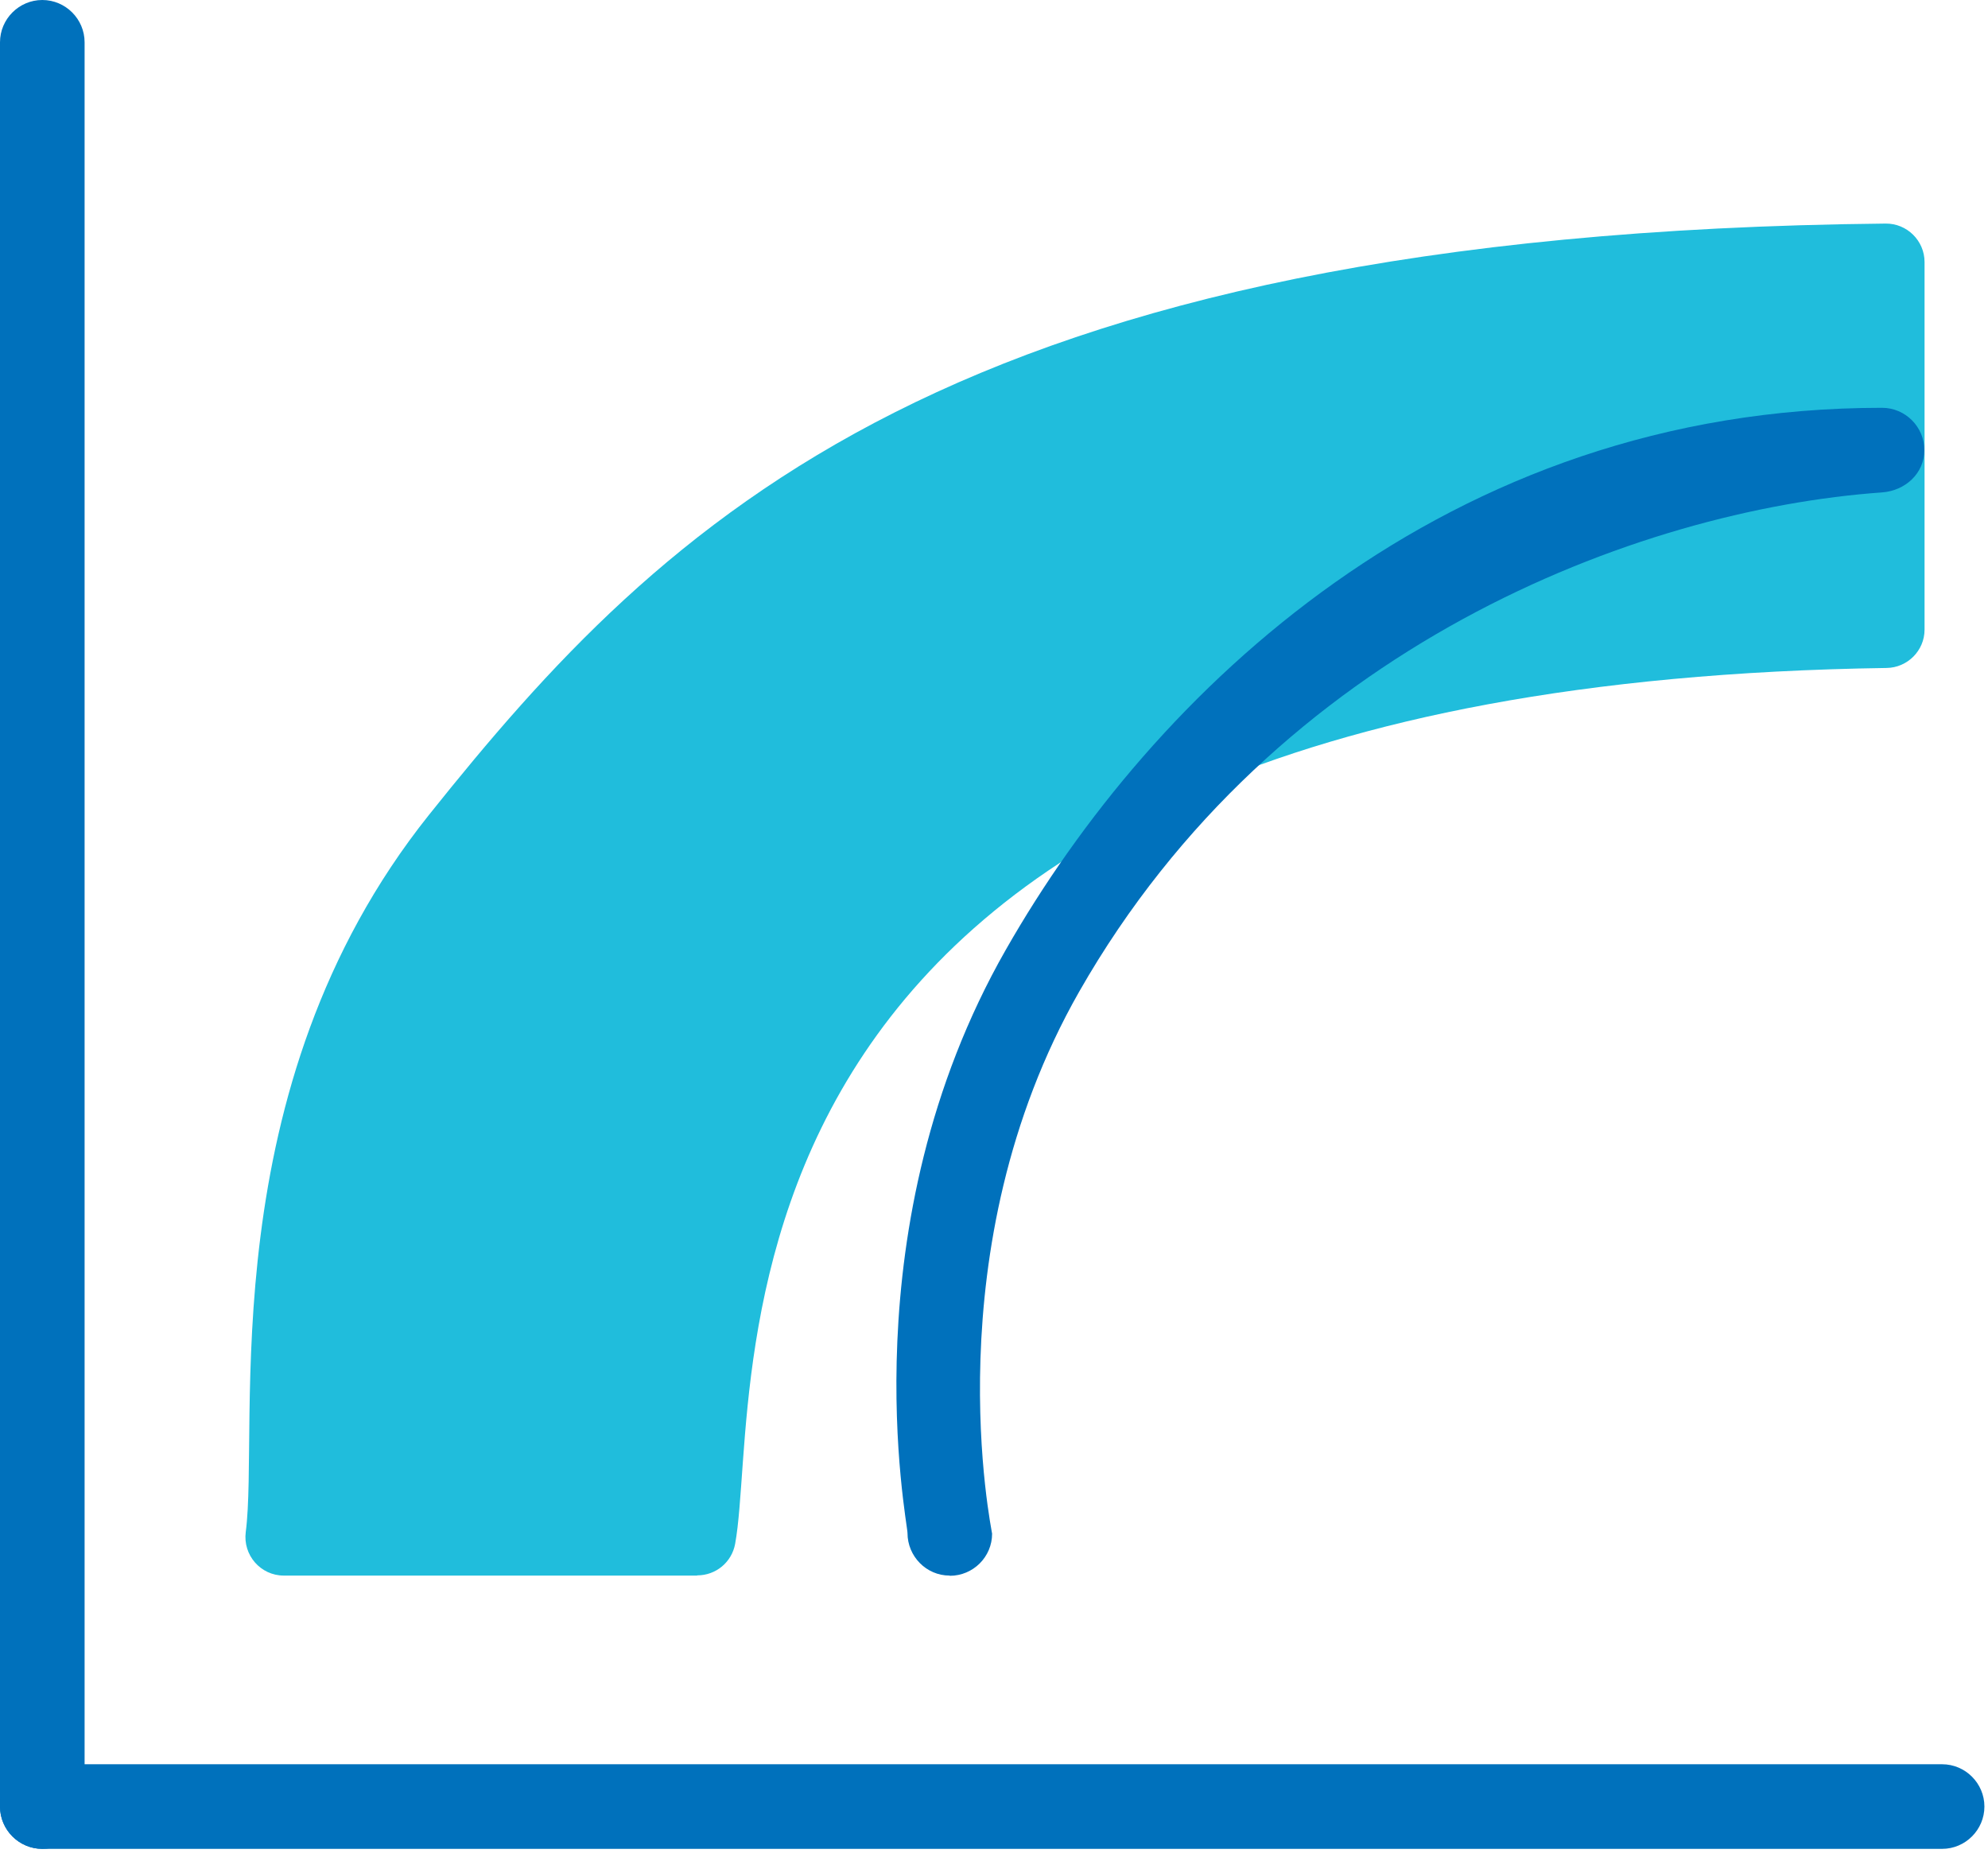 <?xml version="1.0" encoding="UTF-8"?>
<svg xmlns="http://www.w3.org/2000/svg" width="94" height="88" viewBox="0 0 94 88" fill="none">
  <g clip-path="url(#clip0_7141_28923)">
    <path d="M2 87.41C0.9 87.41 0 86.51 0 85.41V2C0 0.9 0.9 0 2 0C3.1 0 4 0.9 4 2V85.41C4 86.51 3.1 87.41 2 87.41Z" fill="#0071BC"></path>
    <path d="M91.83 87.41H2C0.9 87.41 0 86.51 0 85.41C0 84.31 0.9 83.41 2 83.41H91.83C92.93 83.41 93.83 84.31 93.83 85.41C93.83 86.51 92.93 87.41 91.83 87.41Z" fill="#0071BC"></path>
    <path d="M32.96 74.49H13.42C12.32 74.49 11.48 73.52 11.62 72.43C12.28 67.39 9.93 51.5 20.28 38.53C31.41 24.6 44.93 11.02 89.16 10.57C90.17 10.56 91 11.38 91 12.39V29.77C91 30.76 90.19 31.57 89.2 31.58C31.53 32.43 36.13 65.5 34.76 72.99C34.6 73.86 33.85 74.48 32.97 74.48L32.96 74.49Z" fill="#20BDDC"></path>
    <path d="M44.91 74.49H44.9C43.8 74.49 42.91 73.58 42.91 72.48C42.91 71.94 40.08 58 47.56 44.9C54.48 32.76 68.33 19.28 88.99 19.28C90.09 19.28 90.99 20.18 90.99 21.28C90.99 22.38 90.09 23.2 88.99 23.28C77.44 24.1 60.34 30.56 51.03 46.88C44.07 59.09 46.91 72.39 46.91 72.51C46.91 73.61 46.01 74.5 44.91 74.5V74.49Z" fill="#0071BC"></path>
  </g>
  <defs>
    <clipPath id="clip0_7141_28923">
      <rect width="93.83" height="87.41" fill="white"></rect>
    </clipPath>
  </defs>
</svg>

